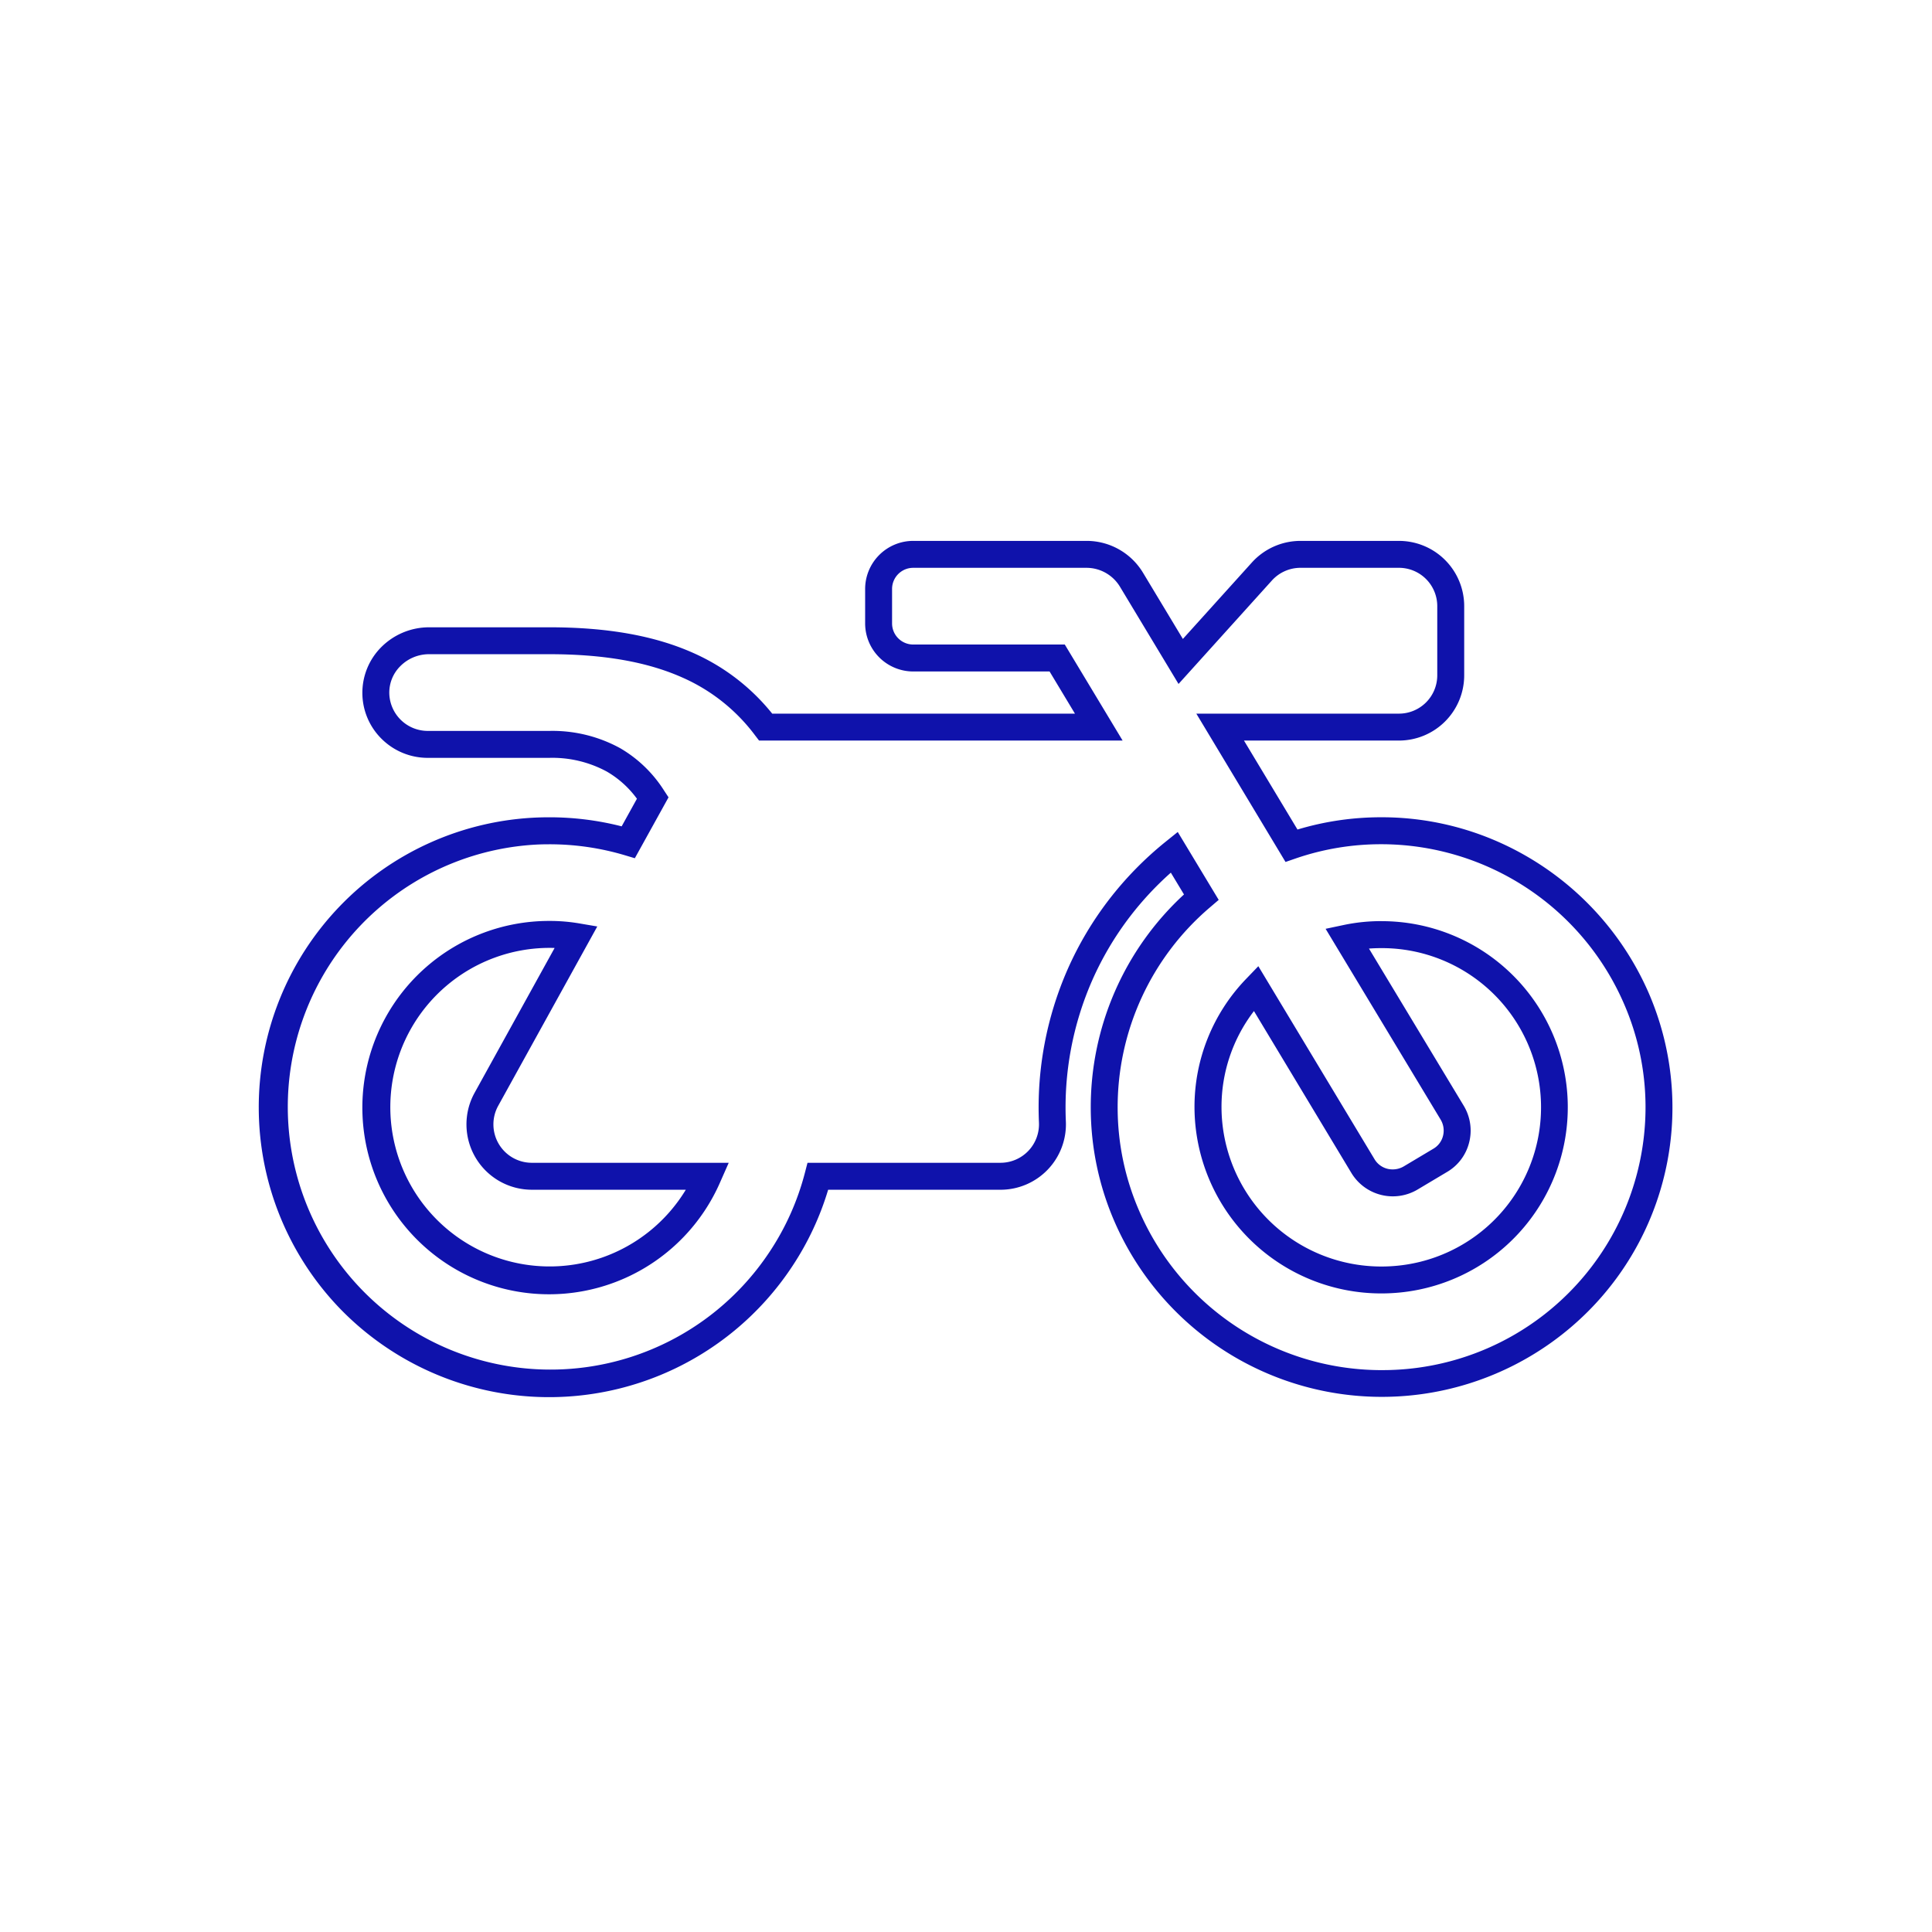 <svg xmlns="http://www.w3.org/2000/svg" xmlns:xlink="http://www.w3.org/1999/xlink" width="256" height="256"
  viewBox="0 0 256 256">
  <defs>
    <clipPath id="clip-icon_MOTORCYCLE">
      <rect width="256" height="256" />
    </clipPath>
  </defs>
  <g id="icon_MOTORCYCLE" clip-path="url(#clip-icon_MOTORCYCLE)">
    <path id="Icon_awesome-motorcycle" data-name="Icon awesome-motorcycle"
      d="M85.54,3.25h22.973a8.729,8.729,0,0,1,7.437,4.171l.008.012,5.306,8.811L130.419,6.1a8.682,8.682,0,0,1,6.436-2.849h13.008A8.648,8.648,0,0,1,158.54,11.9v9.156a8.648,8.648,0,0,1-8.677,8.652H129.358l7.091,11.79a38.393,38.393,0,0,1,11.119-1.626h.269a38.2,38.2,0,0,1,14.8,3.077,38.9,38.9,0,0,1,20.372,20.255,38.208,38.208,0,0,1-8,42.085,38.628,38.628,0,0,1-62.868-11.985,37.885,37.885,0,0,1-3.084-14.751A38.318,38.318,0,0,1,121.41,50.1l-1.742-2.888a41.845,41.845,0,0,0-5.431,5.84,41.34,41.34,0,0,0-4.954,8.355,41.937,41.937,0,0,0-3.524,18.775,8.667,8.667,0,0,1-8.675,9.046H74.26A38.22,38.22,0,0,1,69.5,99.381a38.6,38.6,0,0,1-59.813,5.711A38.43,38.43,0,0,1,35.856,39.9c.471-.016.946-.025,1.413-.025a38.688,38.688,0,0,1,9.63,1.2l2.024-3.659a13.09,13.09,0,0,0-3.992-3.6A15.166,15.166,0,0,0,37.3,32H21.217a8.658,8.658,0,0,1-6.082-2.475A8.57,8.57,0,0,1,15,17.375,8.955,8.955,0,0,1,21.361,14.7H37.3c7.717,0,13.96,1.112,19.087,3.4a27.844,27.844,0,0,1,10.464,8.046h40.114L103.6,20.554H85.54a6.378,6.378,0,0,1-6.379-6.363V9.613A6.378,6.378,0,0,1,85.54,3.25ZM112.9,9.28a5.191,5.191,0,0,0-4.39-2.461H85.54a2.8,2.8,0,0,0-2.81,2.793v4.578a2.8,2.8,0,0,0,2.81,2.793h20.076l7.663,12.726H65.106l-.536-.7a24.175,24.175,0,0,0-9.639-7.659C50.271,19.275,44.5,18.265,37.3,18.265H21.361a5.365,5.365,0,0,0-3.813,1.606,4.937,4.937,0,0,0-1.438,3.58v.012a5.1,5.1,0,0,0,5.107,4.967H37.3a18.669,18.669,0,0,1,9.41,2.293,17.035,17.035,0,0,1,5.808,5.608l.592.9L48.645,45.3l-1.377-.412a34.885,34.885,0,0,0-10-1.436c-.426,0-.86.007-1.288.022A34.808,34.808,0,1,0,66.528,97.411a34.645,34.645,0,0,0,4.65-10.42l.347-1.336H97.084a5.1,5.1,0,0,0,5.109-5.319,45.524,45.524,0,0,1,3.827-20.38A44.913,44.913,0,0,1,111.4,50.88a45.557,45.557,0,0,1,7.592-7.777l1.592-1.283,5.426,9-1.149.983a34.782,34.782,0,0,0-12.24,26.728A34.335,34.335,0,0,0,115.418,91.9a35,35,0,0,0,31.847,21.227l.352,0a34.84,34.84,0,0,0,34.949-35.142,34.338,34.338,0,0,0-2.835-13.361,35.082,35.082,0,0,0-31.92-21.179h-.244a34.71,34.71,0,0,0-11.337,1.878l-1.366.471L123.046,26.141h26.818a5.078,5.078,0,0,0,5.107-5.082V11.9a5.078,5.078,0,0,0-5.107-5.082H136.855a5.106,5.106,0,0,0-3.787,1.672l-12.38,13.718ZM37.3,53.609a23.293,23.293,0,0,1,3.889.311l2.479.422L30.533,78.117A5.091,5.091,0,0,0,35,85.656H61.085l-1.106,2.505A24.735,24.735,0,1,1,37.3,53.609Zm.716,3.581q-.354-.011-.716-.011A21.106,21.106,0,1,0,55.4,89.226H35a8.661,8.661,0,0,1-7.593-12.834Zm109.6-3.552a24.663,24.663,0,0,1,1.3,49.291c-.45.024-.911.037-1.364.037a24.743,24.743,0,0,1-24.749-24.681,24.416,24.416,0,0,1,6.844-17l1.615-1.679L146.66,85.184a2.771,2.771,0,0,0,2.412,1.348,2.883,2.883,0,0,0,1.46-.4l3.937-2.348a2.731,2.731,0,0,0,1.262-1.688,2.824,2.824,0,0,0-.308-2.153L140.176,54.652l2.457-.518a23.983,23.983,0,0,1,4.934-.5ZM147.558,99.4c.389,0,.785-.011,1.176-.032a21.093,21.093,0,0,0-1.116-42.157h-.047q-.838,0-1.649.061L158.49,78.117a6.369,6.369,0,0,1,.7,4.867,6.276,6.276,0,0,1-2.906,3.877l-3.934,2.346a6.416,6.416,0,0,1-8.757-2.2L130.682,65.552a20.853,20.853,0,0,0-4.3,12.732A21.17,21.17,0,0,0,147.558,99.4Z"
      transform="translate(35.474 68.42)" fill="#0f12ab" style="mix-blend-mode: darken;isolation: isolate" />
  </g>
</svg>